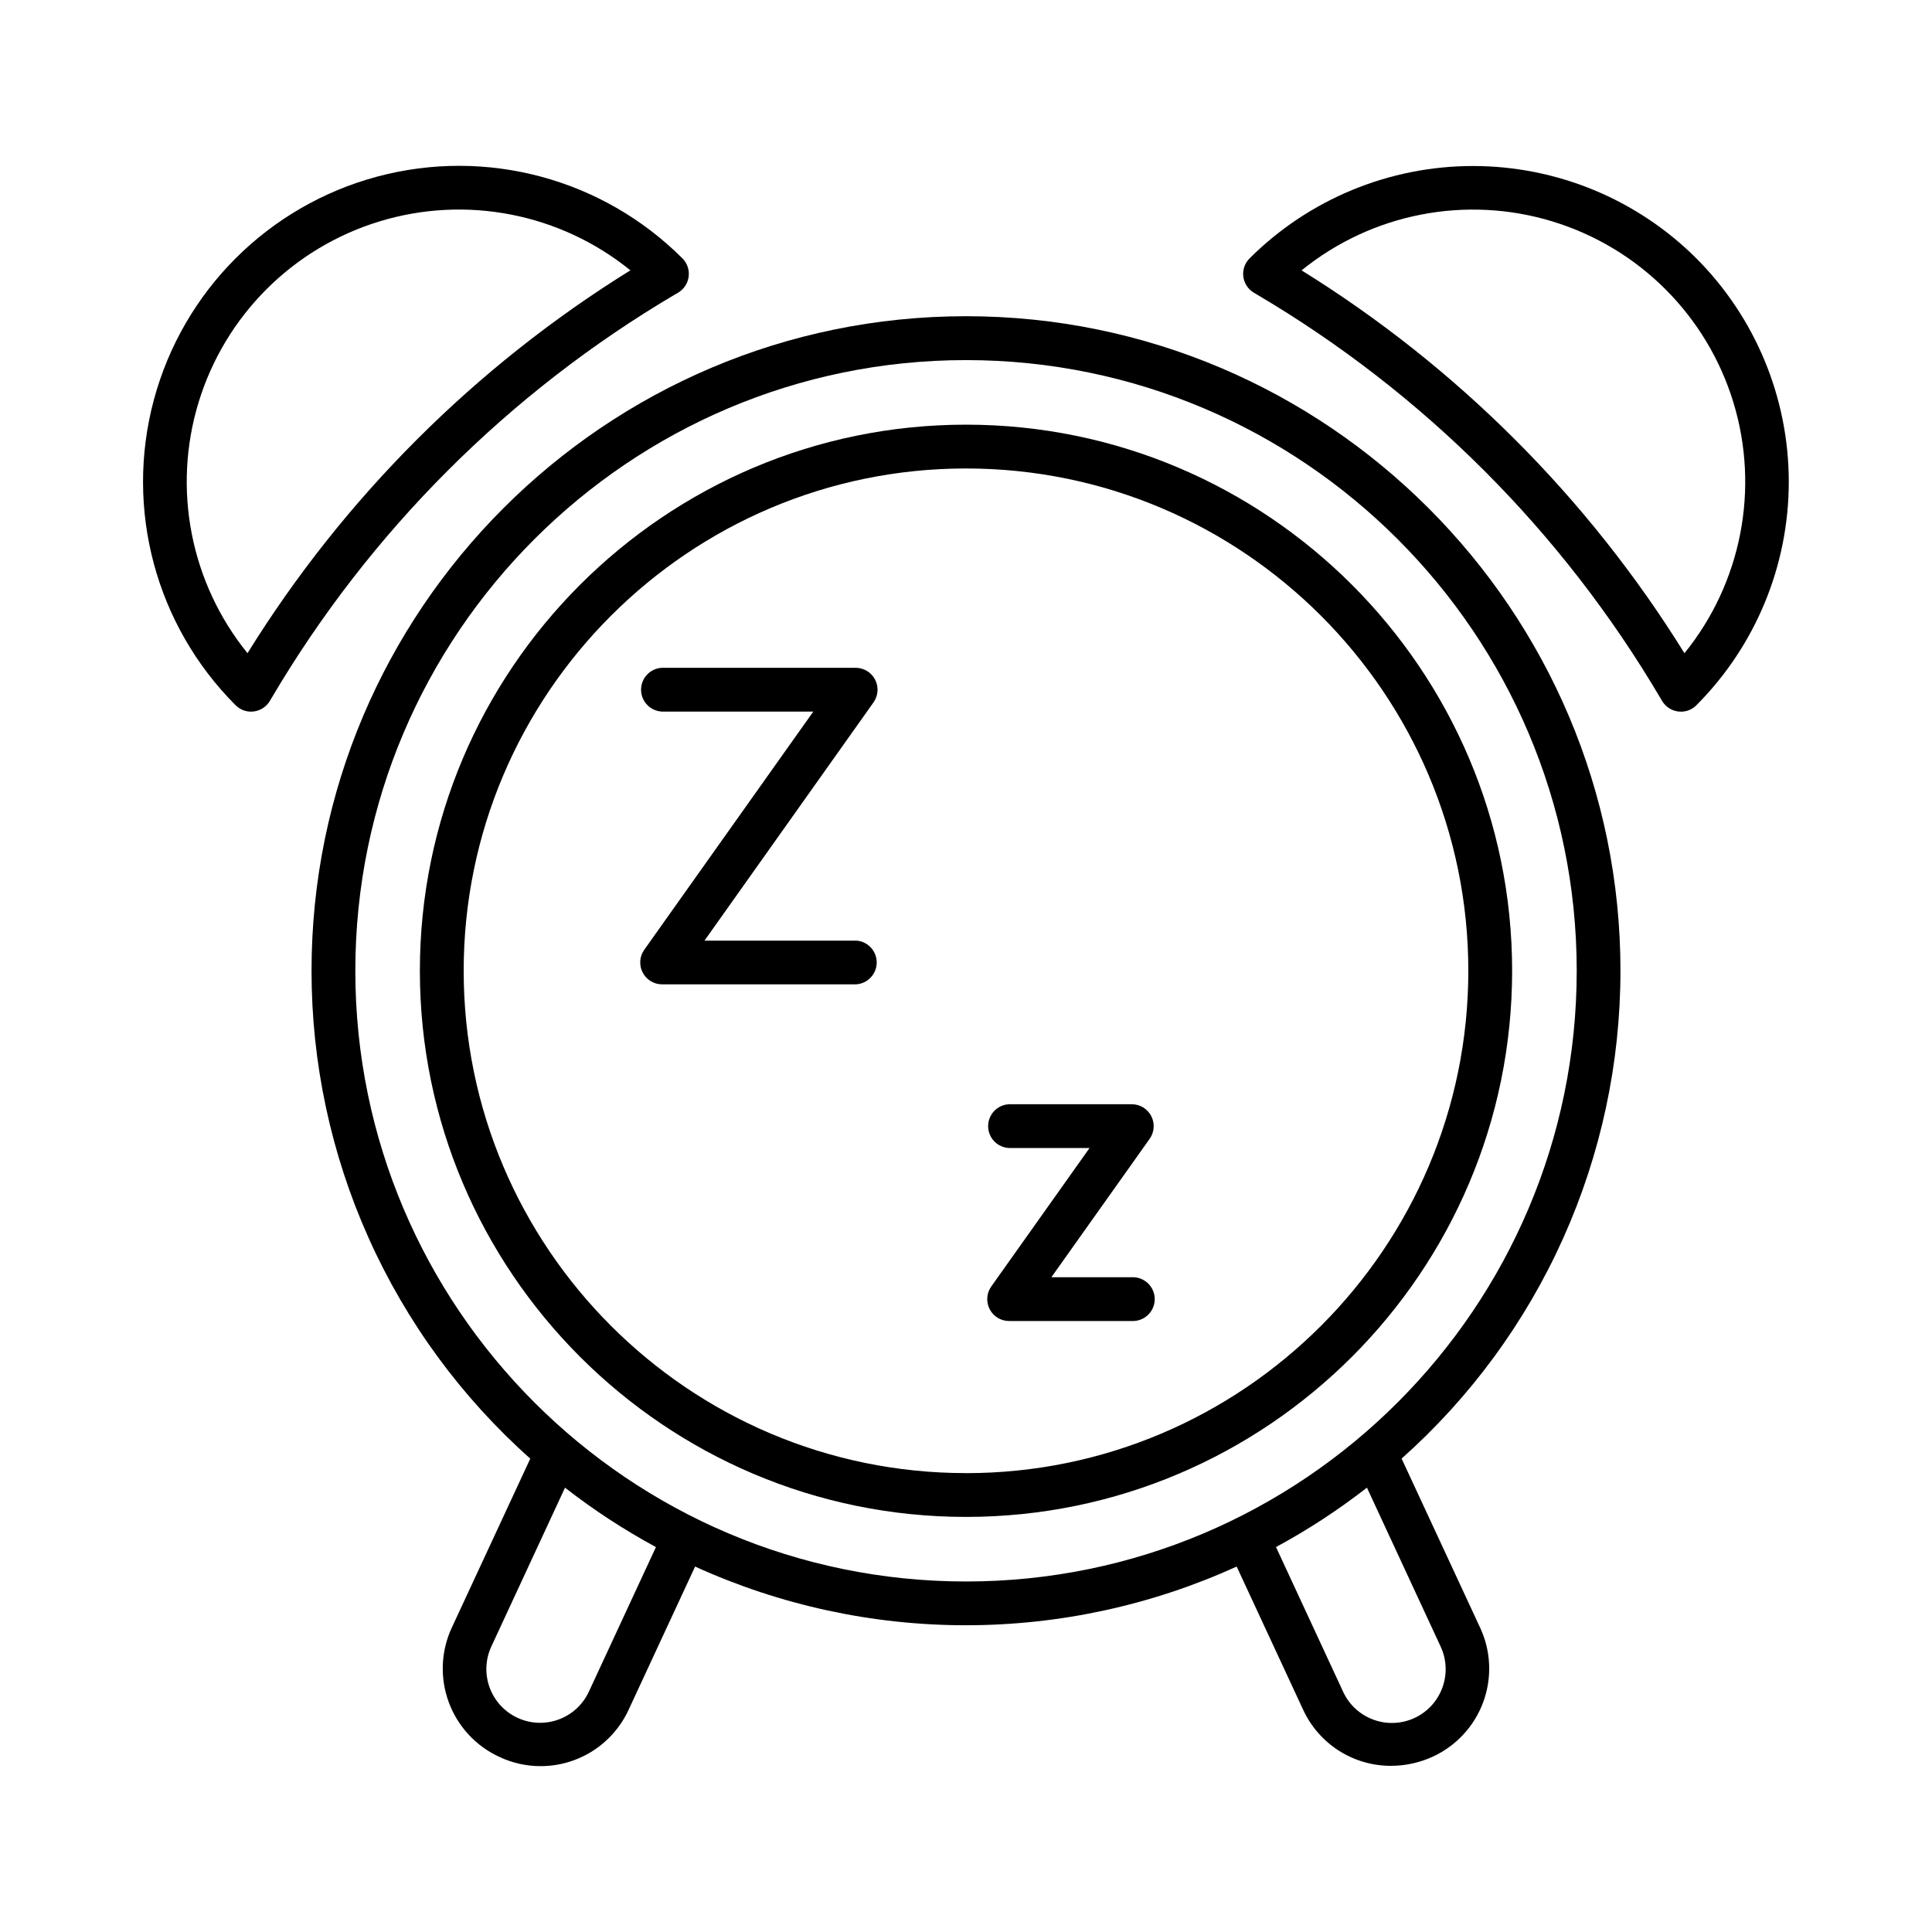<?xml version="1.0" encoding="UTF-8"?>
<!-- Uploaded to: SVG Repo, www.svgrepo.com, Generator: SVG Repo Mixer Tools -->
<svg fill="#000000" width="800px" height="800px" version="1.1" viewBox="144 144 512 512" xmlns="http://www.w3.org/2000/svg">
 <g>
  <path d="m573.44 401.27c0-95.637-77.805-173.47-173.44-173.47-95.637 0-173.44 77.836-173.44 173.47-0.008 24.418 5.152 48.566 15.145 70.848 9.988 22.285 24.582 42.199 42.824 58.438l-20.84 44.879-0.004 0.004c-2.863 6.231-3.121 13.348-0.719 19.77 2.398 6.426 7.262 11.625 13.512 14.453 3.371 1.57 7.047 2.383 10.766 2.383 4.894 0.004 9.688-1.391 13.816-4.019 4.125-2.629 7.418-6.383 9.484-10.82l17.664-38.051c22.535 10.25 47.004 15.555 71.762 15.555s49.227-5.305 71.762-15.555l17.664 38.051c2.066 4.426 5.356 8.164 9.48 10.781 4.121 2.613 8.91 3.996 13.793 3.977 3.856-0.008 7.664-0.859 11.156-2.488 6.16-2.871 10.934-8.07 13.266-14.453 2.336-6.383 2.047-13.434-0.809-19.602l-20.84-44.879v-0.004c18.242-16.234 32.84-36.145 42.836-58.426 9.996-22.277 15.164-46.422 15.16-70.84zm-273.39 191.05c-3.316 7.133-11.785 10.23-18.918 6.914s-10.227-11.785-6.91-18.918l19.512-42.066c7.582 5.906 15.645 11.172 24.098 15.746zm-61.883-191.05c0-89.242 72.598-161.84 161.84-161.84 89.238 0 161.84 72.598 161.84 161.84 0 89.238-72.598 161.84-161.84 161.84-89.242 0-161.84-72.578-161.84-161.84zm287.62 179.09v-0.004c3.312 7.133 0.219 15.602-6.914 18.918-7.133 3.316-15.602 0.219-18.918-6.914l-17.801-38.375c8.457-4.57 16.516-9.836 24.098-15.742z"/>
  <path d="m400 256.54c-79.801 0-144.73 64.945-144.73 144.73-0.004 79.785 64.922 144.73 144.73 144.73 79.801 0 144.73-64.945 144.73-144.73 0-79.785-64.926-144.73-144.73-144.73zm0 277.85c-73.406 0-133.12-59.719-133.12-133.12-0.004-73.406 59.719-133.12 133.12-133.12s133.12 59.73 133.12 133.12c0 73.398-59.719 133.13-133.12 133.13z"/>
  <path d="m322.99 221.98 0.699-0.402-0.004-0.004c1.551-0.906 2.59-2.484 2.816-4.266 0.23-1.781-0.383-3.566-1.652-4.836-21.152-21.152-51.984-29.414-80.879-21.672-28.898 7.742-51.465 30.312-59.207 59.207-7.746 28.898 0.516 59.727 21.668 80.879 1.086 1.094 2.559 1.707 4.094 1.703 0.25 0.004 0.496-0.012 0.738-0.047 1.781-0.23 3.359-1.27 4.273-2.816l0.402-0.688c26.039-44.18 62.875-81.016 107.05-107.06zm-113.4 95.121c-15.109-18.637-19.965-43.566-12.953-66.508 7.008-22.945 24.969-40.906 47.914-47.914 22.945-7.008 47.875-2.148 66.508 12.961-41.191 25.547-75.918 60.273-101.47 101.46z"/>
  <path d="m593.56 212.48c-15.715-15.68-37.008-24.484-59.207-24.484s-43.492 8.805-59.207 24.484c-1.273 1.27-1.883 3.059-1.652 4.84 0.23 1.781 1.27 3.356 2.82 4.262l0.68 0.402v0.004c44.18 26.039 81.02 62.879 107.06 107.06l0.402 0.688h0.004c0.914 1.547 2.488 2.586 4.269 2.816 0.242 0.035 0.492 0.051 0.738 0.047 1.535 0.004 3.012-0.609 4.094-1.703 15.68-15.715 24.484-37.008 24.484-59.207 0-22.199-8.805-43.492-24.484-59.207zm-3.16 104.63c-25.551-41.188-60.277-75.914-101.47-101.46 18.633-15.109 43.562-19.969 66.508-12.961 22.945 7.008 40.906 24.969 47.918 47.914 7.008 22.941 2.152 47.871-12.957 66.508z"/>
  <path d="m443.97 482.48h-21.344l26.047-36.684c1.254-1.77 1.418-4.09 0.422-6.019-0.996-1.926-2.984-3.141-5.152-3.141h-32.512c-3.113 0.129-5.566 2.688-5.566 5.801 0 3.113 2.453 5.672 5.566 5.801h21.312l-26.047 36.695c-1.254 1.766-1.418 4.09-0.422 6.016 0.996 1.926 2.984 3.137 5.156 3.133h32.539c1.582 0.066 3.117-0.516 4.258-1.609 1.145-1.098 1.789-2.609 1.789-4.191 0-1.582-0.645-3.094-1.789-4.188-1.141-1.094-2.676-1.676-4.258-1.613z"/>
  <path d="m370.77 393.28h-40.078l44.801-63.145c1.254-1.77 1.418-4.086 0.422-6.016-0.992-1.926-2.977-3.137-5.144-3.144h-51.316c-3.109 0.129-5.566 2.688-5.566 5.801 0 3.113 2.457 5.672 5.566 5.801h40.078l-44.801 63.125c-1.254 1.77-1.414 4.09-0.422 6.016 0.992 1.926 2.977 3.141 5.144 3.144h51.316c3.109-0.129 5.566-2.688 5.566-5.801 0-3.113-2.457-5.672-5.566-5.801z"/>
 </g>
</svg>